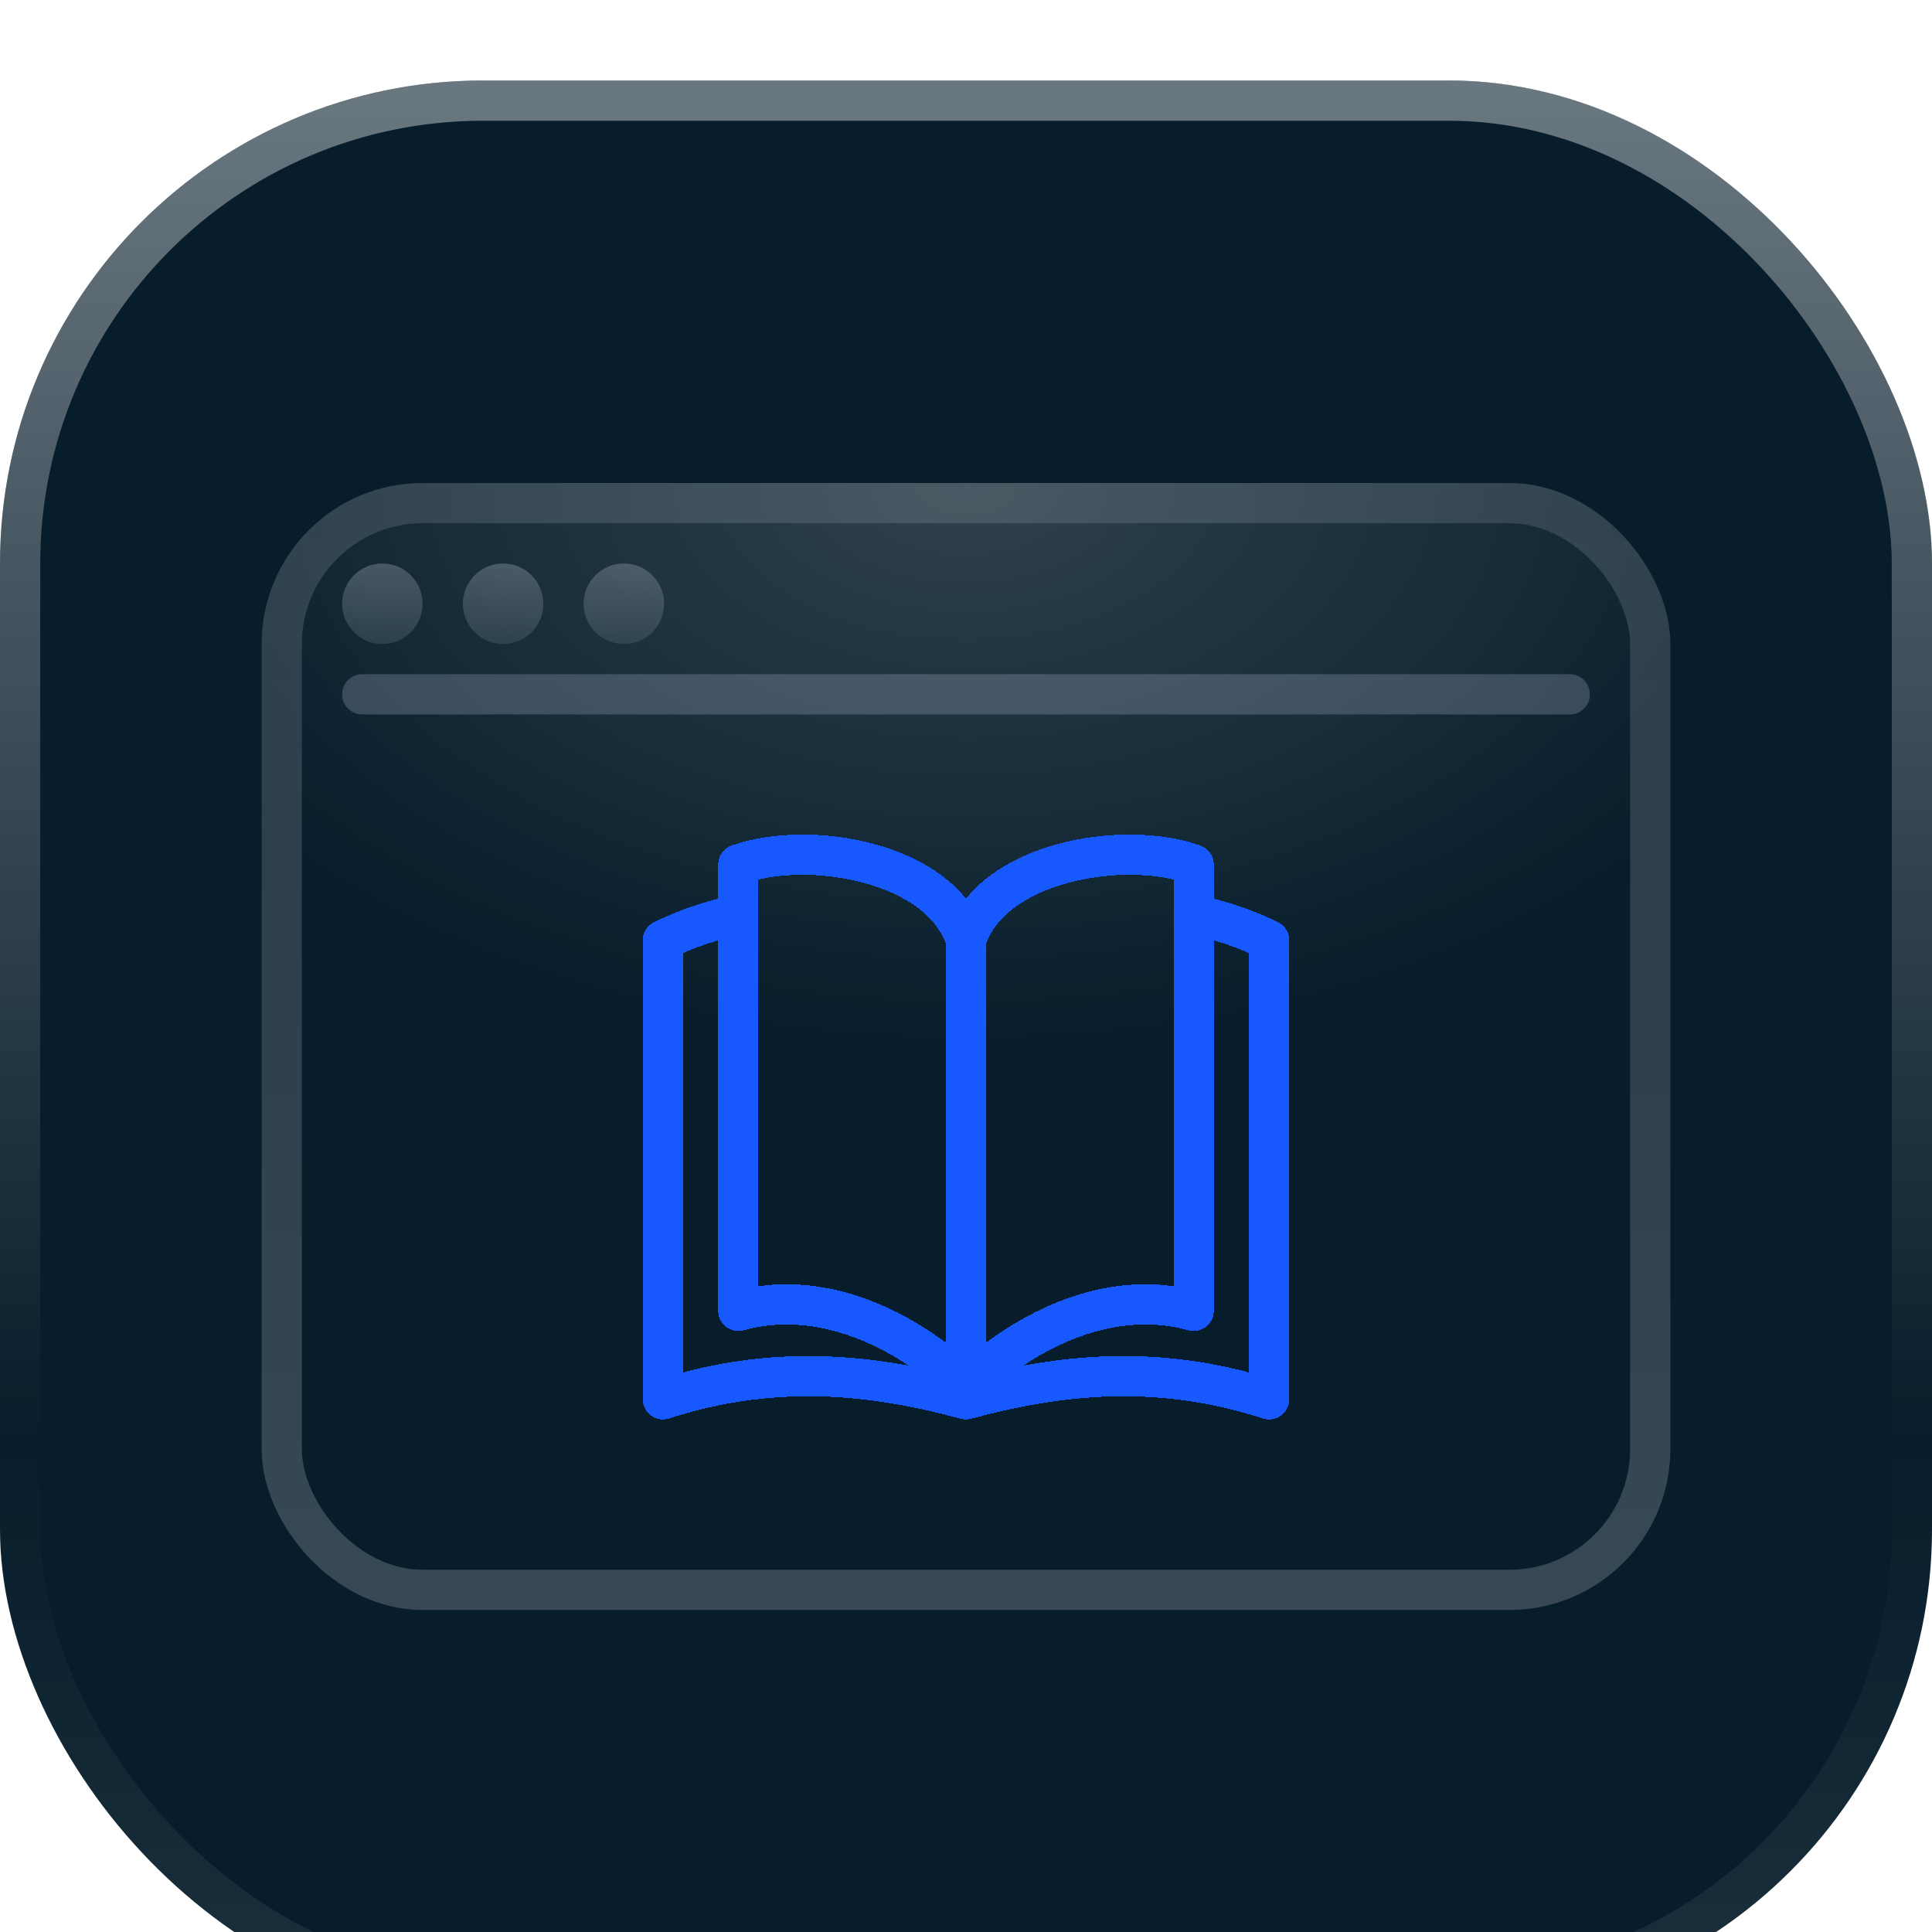 <svg width="96" height="96" viewBox="0 0 96 96" fill="none" xmlns="http://www.w3.org/2000/svg">
<g filter="url(#filter0_i_3862_42454)">
<rect width="96" height="96" rx="24" fill="#071D2B"/>
<rect x="1" y="1" width="94" height="94" rx="23" stroke="url(#paint0_linear_3862_42454)" stroke-width="2"/>
<rect x="13" y="20" width="70" height="56" rx="8" fill="url(#paint1_radial_3862_42454)"/>
<rect x="14" y="21" width="68" height="54" rx="7" stroke="url(#paint2_linear_3862_42454)" stroke-opacity="0.8" stroke-width="2"/>
<path d="M18 30.5H78" stroke="#BFCAE1" stroke-opacity="0.24" stroke-width="2" stroke-miterlimit="10" stroke-linecap="round"/>
<circle cx="19" cy="26" r="2" fill="#52636E" fill-opacity="0.4"/>
<circle cx="19" cy="26" r="2" fill="url(#paint3_linear_3862_42454)" fill-opacity="0.2"/>
<circle cx="25" cy="26" r="2" fill="#52636E" fill-opacity="0.4"/>
<circle cx="25" cy="26" r="2" fill="url(#paint4_linear_3862_42454)" fill-opacity="0.2"/>
<circle cx="31" cy="26" r="2" fill="#52636E" fill-opacity="0.4"/>
<circle cx="31" cy="26" r="2" fill="url(#paint5_linear_3862_42454)" fill-opacity="0.2"/>
<g filter="url(#filter1_di_3862_42454)">
<path d="M36.537 40.49C35.293 40.744 34.092 41.151 32.938 41.722V64.531C38.445 62.754 43.326 63.264 48 64.531C52.674 63.264 57.555 62.754 63.062 64.531V41.721C61.908 41.15 60.706 40.744 59.462 40.49M48 41.722C46.75 37.784 40.125 36.721 36.688 37.955V60.14C41.134 58.895 45.532 61.439 48 63.906M48 41.722V63.906M48 41.722C49.25 37.784 55.875 36.721 59.312 37.955V60.14C54.865 58.895 50.467 61.439 48 63.906" stroke="#1758FF" stroke-width="2" stroke-linecap="round" stroke-linejoin="round" shape-rendering="crispEdges"/>
</g>
</g>
<defs>
<filter id="filter0_i_3862_42454" x="0" y="0" width="96" height="100" filterUnits="userSpaceOnUse" color-interpolation-filters="sRGB">
<feFlood flood-opacity="0" result="BackgroundImageFix"/>
<feBlend mode="normal" in="SourceGraphic" in2="BackgroundImageFix" result="shape"/>
<feColorMatrix in="SourceAlpha" type="matrix" values="0 0 0 0 0 0 0 0 0 0 0 0 0 0 0 0 0 0 127 0" result="hardAlpha"/>
<feOffset dy="4"/>
<feGaussianBlur stdDeviation="8"/>
<feComposite in2="hardAlpha" operator="arithmetic" k2="-1" k3="1"/>
<feColorMatrix type="matrix" values="0 0 0 0 1 0 0 0 0 1 0 0 0 0 1 0 0 0 0.4 0"/>
<feBlend mode="normal" in2="shape" result="effect1_innerShadow_3862_42454"/>
</filter>
<filter id="filter1_di_3862_42454" x="27.938" y="32.469" width="40.125" height="37.063" filterUnits="userSpaceOnUse" color-interpolation-filters="sRGB">
<feFlood flood-opacity="0" result="BackgroundImageFix"/>
<feColorMatrix in="SourceAlpha" type="matrix" values="0 0 0 0 0 0 0 0 0 0 0 0 0 0 0 0 0 0 127 0" result="hardAlpha"/>
<feOffset/>
<feGaussianBlur stdDeviation="2"/>
<feComposite in2="hardAlpha" operator="out"/>
<feColorMatrix type="matrix" values="0 0 0 0 0.09 0 0 0 0 0.345 0 0 0 0 1 0 0 0 0.8 0"/>
<feBlend mode="normal" in2="BackgroundImageFix" result="effect1_dropShadow_3862_42454"/>
<feBlend mode="normal" in="SourceGraphic" in2="effect1_dropShadow_3862_42454" result="shape"/>
<feColorMatrix in="SourceAlpha" type="matrix" values="0 0 0 0 0 0 0 0 0 0 0 0 0 0 0 0 0 0 127 0" result="hardAlpha"/>
<feOffset dy="1"/>
<feGaussianBlur stdDeviation="0.5"/>
<feComposite in2="hardAlpha" operator="arithmetic" k2="-1" k3="1"/>
<feColorMatrix type="matrix" values="0 0 0 0 1 0 0 0 0 1 0 0 0 0 1 0 0 0 0.16 0"/>
<feBlend mode="normal" in2="shape" result="effect2_innerShadow_3862_42454"/>
</filter>
<linearGradient id="paint0_linear_3862_42454" x1="48" y1="0" x2="48" y2="96" gradientUnits="userSpaceOnUse">
<stop stop-color="white" stop-opacity="0.4"/>
<stop offset="0.705" stop-color="white" stop-opacity="0"/>
<stop offset="1" stop-color="white" stop-opacity="0.08"/>
</linearGradient>
<radialGradient id="paint1_radial_3862_42454" cx="0" cy="0" r="1" gradientUnits="userSpaceOnUse" gradientTransform="translate(48 20) rotate(90) scale(28 44.869)">
<stop stop-color="white" stop-opacity="0.16"/>
<stop offset="1" stop-color="white" stop-opacity="0"/>
</radialGradient>
<linearGradient id="paint2_linear_3862_42454" x1="48" y1="20" x2="48" y2="76" gradientUnits="userSpaceOnUse">
<stop stop-color="white" stop-opacity="0.16"/>
<stop offset="1" stop-color="white" stop-opacity="0.24"/>
</linearGradient>
<linearGradient id="paint3_linear_3862_42454" x1="19" y1="24" x2="19" y2="28" gradientUnits="userSpaceOnUse">
<stop stop-color="white" stop-opacity="0.64"/>
<stop offset="1" stop-color="white" stop-opacity="0"/>
</linearGradient>
<linearGradient id="paint4_linear_3862_42454" x1="25" y1="24" x2="25" y2="28" gradientUnits="userSpaceOnUse">
<stop stop-color="white" stop-opacity="0.64"/>
<stop offset="1" stop-color="white" stop-opacity="0"/>
</linearGradient>
<linearGradient id="paint5_linear_3862_42454" x1="31" y1="24" x2="31" y2="28" gradientUnits="userSpaceOnUse">
<stop stop-color="white" stop-opacity="0.64"/>
<stop offset="1" stop-color="white" stop-opacity="0"/>
</linearGradient>
</defs>
</svg>
